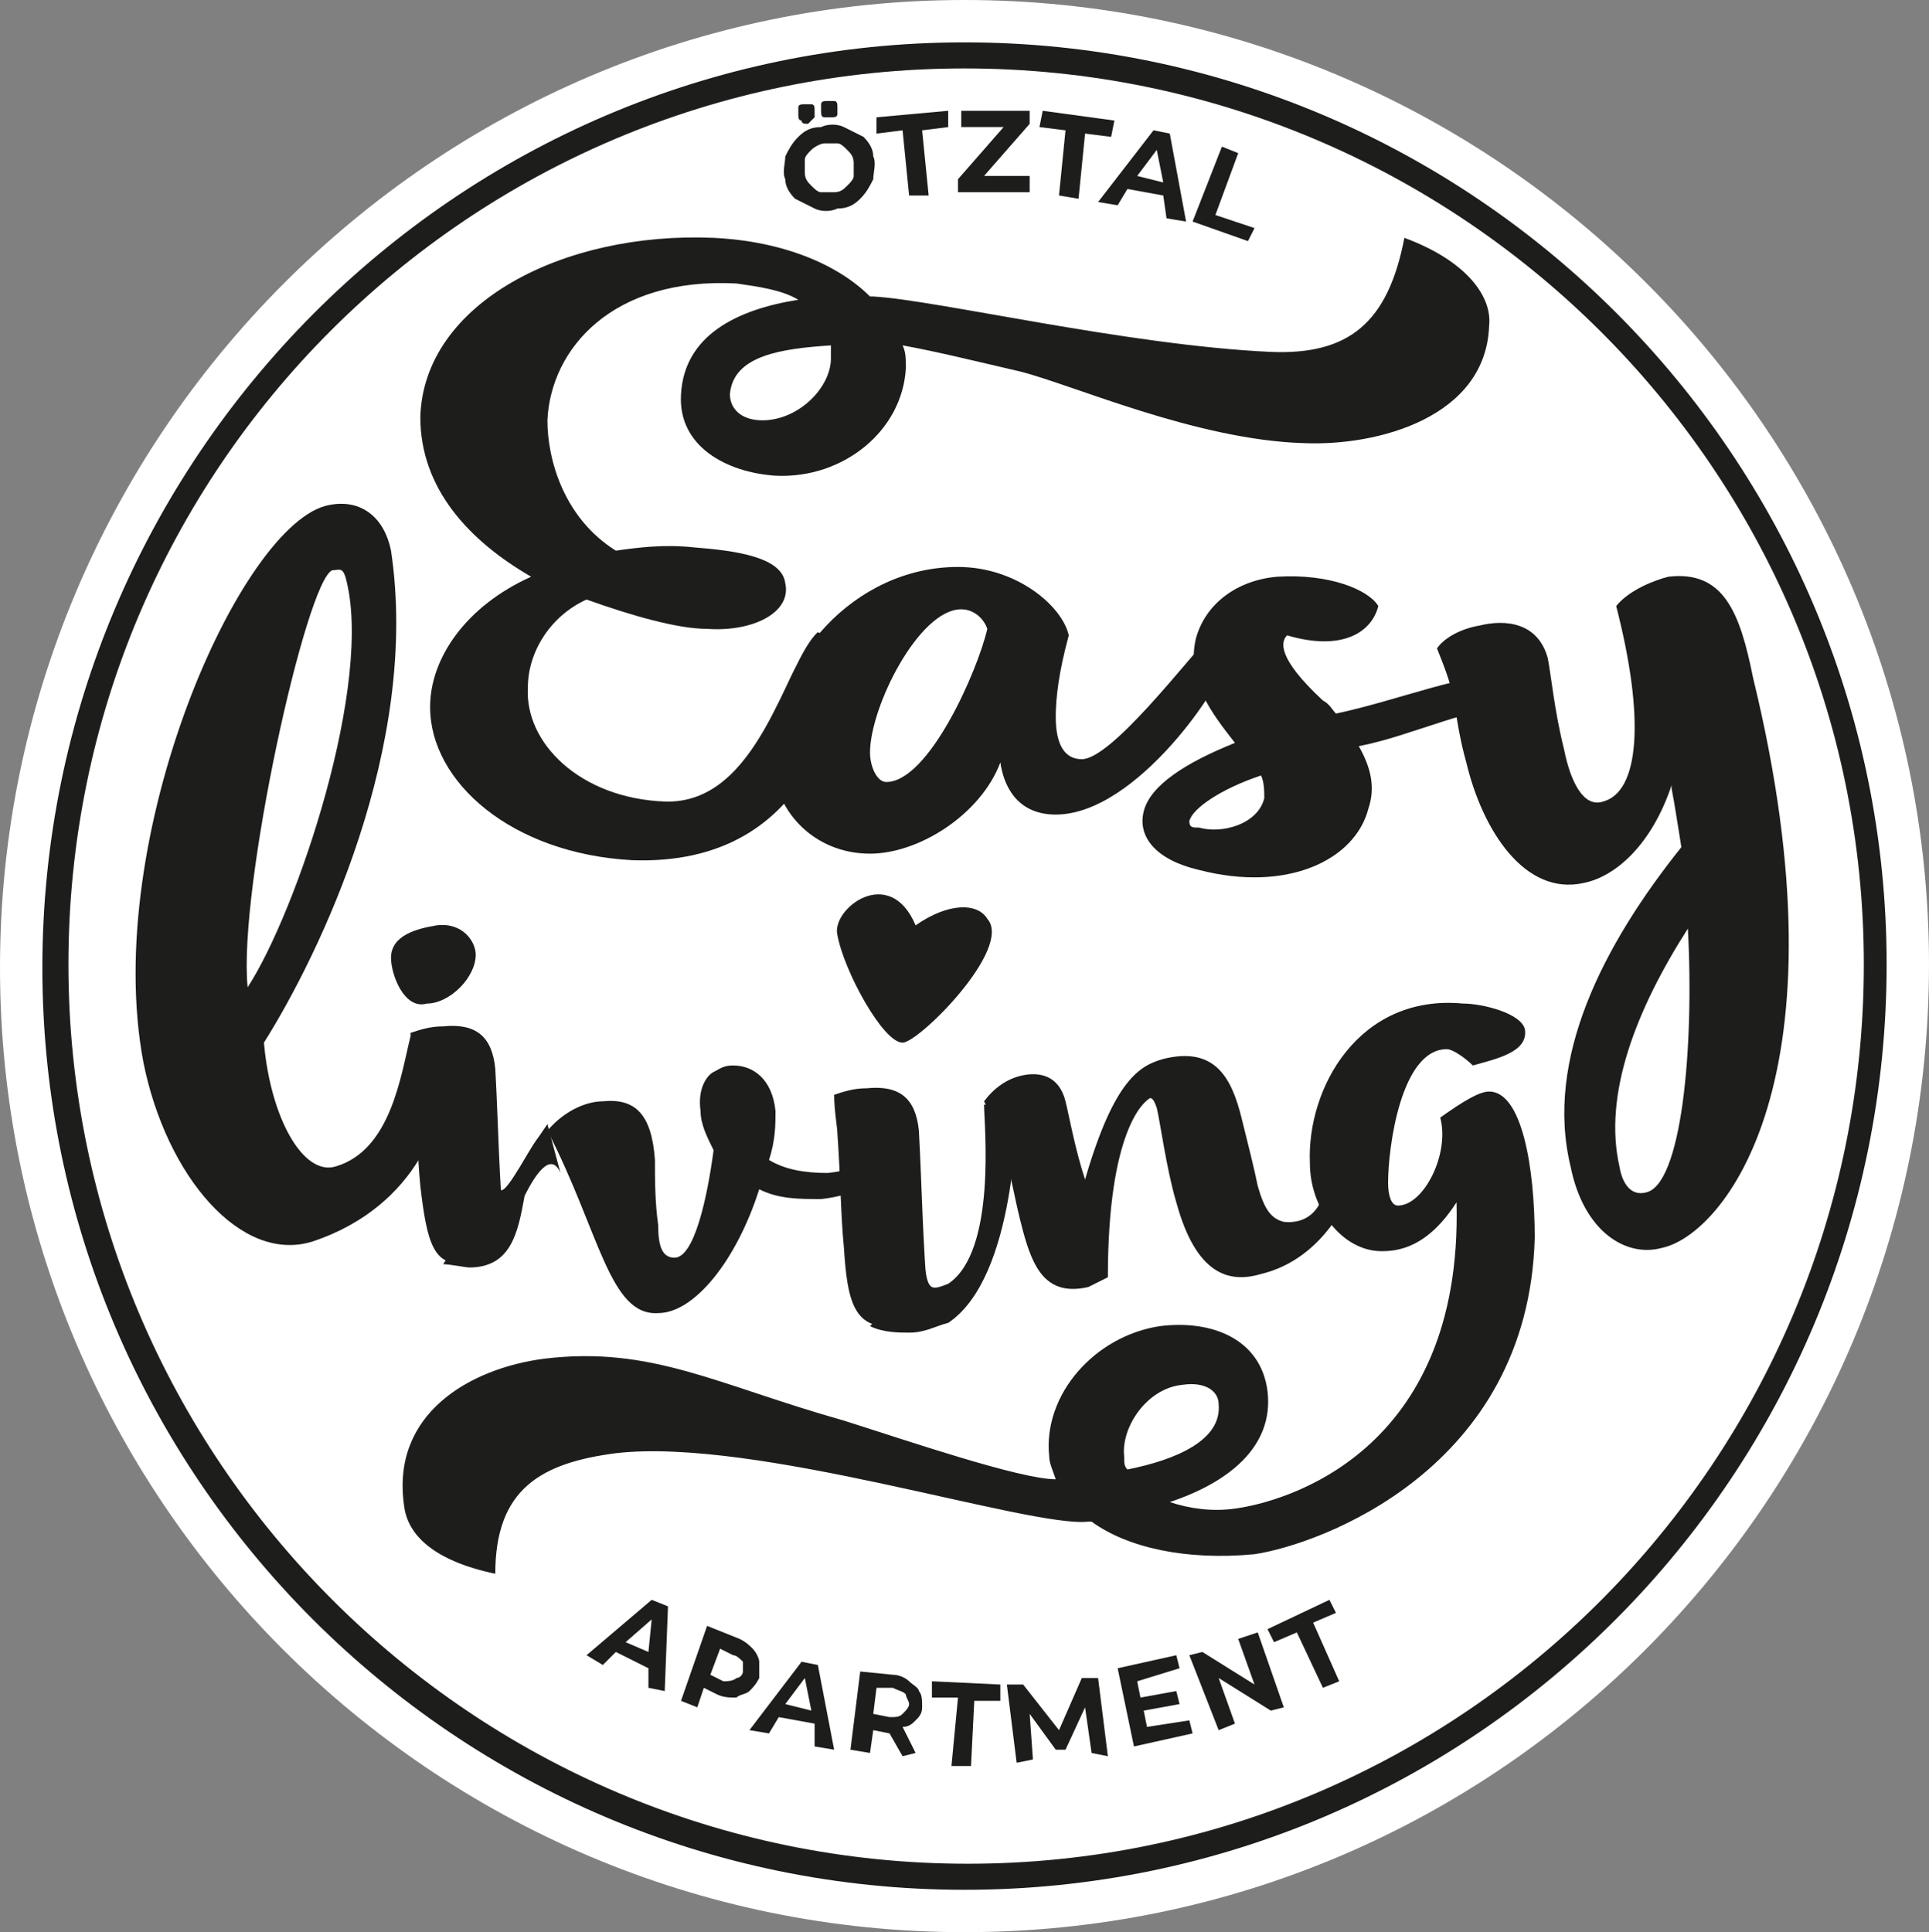 <?xml version="1.0" encoding="UTF-8"?>
<svg id="Ebene_1" data-name="Ebene 1" xmlns="http://www.w3.org/2000/svg" viewBox="0 0 59.2 59.3">
  <rect x="0" y="0" width="59.2" height="59.3" fill="#808080" stroke="none"/>
  <defs>
    <style>
      .cls-1 {
        fill: #1d1d1b;
      }

      .cls-1, .cls-2 {
        stroke-width: 0px;
      }

      .cls-2 {
        fill: #fff;
      }
    </style>
  </defs>
  <path class="cls-2" d="M29.6,59.3C13.28,59.3,0,46.02,0,29.7S13.28,0,29.6,0s29.6,13.28,29.6,29.6-13.18,29.7-29.6,29.7ZM29.6.84,29.7,58.46"/>
  <path class="cls-1" d="M29.6,58c-15.6,0-28.3-12.7-28.3-28.3S14,1.3,29.6,1.3s28.3,12.7,28.3,28.3-12.6,28.4-28.3,28.4ZM29.6,2.1C14.4,2.1,2.1,14.4,2.1,29.6s12.4,27.6,27.6,27.6,27.5-12.4,27.5-27.6S44.8,2.1,29.6,2.1Z"/>
  <g>
    <path class="cls-1" d="M25,6.4c-.2-.1-.4-.2-.6-.3-.2-.2-.3-.4-.3-.6-.1-.2,0-.5,0-.7.1-.2.2-.4.4-.6.2-.2.4-.3.7-.3.2-.1.5-.1.7,0s.4.2.6.3c.2.2.3.4.3.6.1.2,0,.5,0,.7-.1.2-.2.4-.4.6-.2.2-.4.3-.7.3-.2.1-.5.1-.7,0ZM24.6,3.7c-.1,0-.1-.1-.1-.2v-.2c0-.1.1-.1.2-.1h.2c.1,0,.1.1.1.2v.2c-.1.1-.2.2-.2.2-.1,0-.2,0-.2-.1ZM26,5.7c.1-.1.2-.2.2-.3v-.4c0-.2-.1-.3-.2-.4s-.2-.2-.3-.2h-.4c-.1,0-.3.1-.4.2s-.2.2-.2.3v.4c0,.2.1.3.2.4s.2.2.3.2h.4c.2,0,.3-.1.4-.2ZM25.3,3.6c-.1,0-.1-.1-.1-.2v-.2c0-.1.1-.1.2-.1h.2c.1,0,.1.1.1.2v.2c0,.1-.1.1-.2.1h-.2Z"/>
    <path class="cls-1" d="M27.7,4l-.8.1v-.5l2.2-.2v.5l-.8.1.2,2h-.6s-.2-2-.2-2Z"/>
    <path class="cls-1" d="M31.6,5.4v.5h-2.2v-.4l1.4-1.6h-1.3v-.5h2.1v.4l-1.4,1.6h1.4Z"/>
    <path class="cls-1" d="M32.7,4l-.8-.1.1-.5,2.2.3-.1.5-.8-.1-.2,2-.6-.1.2-2Z"/>
    <path class="cls-1" d="M35.7,6l-1.1-.2-.3.5-.6-.1,1.7-2.2.5.1.5,2.7-.6-.1-.1-.7ZM35.7,5.6l-.2-1-.6.8.8.2Z"/>
    <path class="cls-1" d="M37.5,4.5l.5.2-.7,1.9,1.2.4-.2.4-1.7-.6.9-2.3Z"/>
  </g>
  <g>
    <path class="cls-1" d="M19.9,51.2l-1-.5-.4.4-.5-.3,2-1.7.5.2-.1,2.6-.5-.1v-.6ZM19.9,50.7l.1-1-.8.7.7.3Z"/>
    <path class="cls-1" d="M23.1,50.6c.1.1.2.3.2.4v.5c-.1.2-.2.3-.3.4-.1.1-.3.1-.4.2-.2,0-.4,0-.6-.1l-.4-.2-.2.6-.5-.2.8-2.3,1,.4c.2.1.3.2.4.3ZM22.6,51.5c.1,0,.2-.1.2-.2v-.3c-.1-.1-.2-.2-.3-.2l-.4-.2-.3.8.4.2c.1,0,.3,0,.4-.1Z"/>
    <path class="cls-1" d="M25,52.9l-1.1-.2-.3.5-.6-.1,1.6-2.1.5.1.5,2.6-.6-.1v-.7ZM24.9,52.5l-.2-1-.6.8.8.2Z"/>
    <path class="cls-1" d="M27.7,53.9l-.4-.7h0l-.5-.1-.1.7-.6-.1.3-2.4,1,.1c.2,0,.4.1.5.2.1.1.3.2.3.3.1.1.1.3.1.5s-.1.3-.2.4c-.1.1-.2.2-.4.2l.4.8-.4.1ZM27.8,52c-.1-.1-.2-.1-.4-.2h-.5l-.1.8.5.1c.2,0,.3,0,.4-.1s.2-.2.2-.3-.1-.2-.1-.3Z"/>
    <path class="cls-1" d="M29.4,52.1h-.8v-.5l2.1.1v.5h-.8l-.1,2h-.6l.2-2.1Z"/>
    <path class="cls-1" d="M33.5,53.8l-.2-1.4-.6,1.3h-.3l-.8-1.1.1,1.4-.5.1-.3-2.4h.5l1.1,1.4.7-1.6h.5l.3,2.4-.5-.1Z"/>
    <path class="cls-1" d="M36.5,52.8l.1.4-1.8.4-.5-2.4,1.8-.4.1.4-1.3.4.1.5,1.1-.2.1.4-1.1.2.1.5,1.3-.2Z"/>
    <path class="cls-1" d="M38.6,50.1l.8,2.3-.4.1-1.6-1,.5,1.4-.5.2-.9-2.3.4-.1,1.6,1-.5-1.4.6-.2Z"/>
    <path class="cls-1" d="M39.8,50.1l-.7.3-.2-.4,1.9-.9.2.4-.7.3.8,1.8-.5.2-.8-1.7Z"/>
  </g>
  <path class="cls-1" d="M25.9,38.3c-.1-1-.1-2.1-.2-3.5,0-.2-.1-.7-.1-1.2.3-.1.6-.2,1-.2,1-.1,1.5.3,1.6,1.3.1,1.8.1,3.2.3,5.6-.4.3-.6.4-1.1.4-1.2.1-1.4-.8-1.5-2.4Z"/>
  <path class="cls-1" d="M27.9,40.9c-.3,0-.8,0-1.2-.2l1.7-1.7c.1.6.2.6.7.4,1.5-1,1.1-4.9,1.1-5.5l1,.1c0,.1,0,5.2-2.1,6.6-.4.1-.7.3-1.2.3Z"/>
  <path class="cls-1" d="M14.4,38.9c-.1,0-.6-.1-.8-.1l1.7-2.6c0,.6.2.4.9-.8.3-.5.2-.3.6-.9l.4,1.5c-.3-.7-.8.1-1.1.7-.2,1.1-.4,2.2-1.7,2.2Z"/>
  <path class="cls-1" d="M37.6,20.3c0,.6-2.7,4.7-5.2,4.7-1.2,0-1.6-.9-1.7-1.6-.6,1.6-2.5,2.8-4,2.8-1.7,0-3-1.3-3-3,0-2.9,2.5-5.8,5.7-5.8,1.8,0,3.2,1.2,3.4,2.1-.3,1.1-.4,1.9-.4,2.5,0,.9.3,1.3.8,1.3.9,0,3.2-3,4.2-4.1l.1.6c.3,0,.1.4.1.5ZM30.3,19.3c-.1-.3-.4-.6-.8-.6-1.3,0-2.8,3-2.8,4.4,0,.4.2.9.5.9,1.3,0,2.8-3.4,3.1-4.7Z"/>
  <path class="cls-1" d="M46.6,21.7c-1.3-.1-3.3.9-4.9,1.2.4.7.5,1.3.3,1.9-.4,1.6-2.5,2.6-5.2,1.9-1.3-.3-1.9-1-1.7-1.8s1.3-1.5,2.8-2.1c-.7-.9-1.5-1.9-1.2-3.2.3-1.1,1.3-1.8,2.5-1.9,1.6-.1,2.8.4,3.1.9-.2.8-1.1,1.4-2.8.9-.2.2-.3.7,1.1,2,.2.1.3.3.4.4,1.9-.4,4.1-1.3,5-1.1.8.2.8.6.6.9ZM38.7,23.8c-1.2.4-2.1,1-2.2,1.4,0,.2.1.2.3.2.7.2,1.8-.1,2-.9,0-.2,0-.5-.1-.7Z"/>
  <path class="cls-1" d="M13.5,33.2c.2.9-.6,3.8-3.9,4.9-2.2.7-4.5-2-5.2-5.5-1.3-6.9,3-16.6,5.7-17.1,1-.2,1.7.4,1.9,1.4.9,6-2.2,12.4-3.9,15.1.2,2.3,1.2,4.1,2.2,3.8,1.7-.5,2-2.8,2.3-4,.5-.2.9,1,.9,1.4ZM7.6,30.3c1.5-2.3,3.9-9.4,3-12.6-.1-.3-.2-.2-.4-.2-.8.3-2.9,9.8-2.6,12.8Z"/>
  <path class="cls-1" d="M12.9,36.4c-.1-1-.1-2.1-.2-3.5,0-.2-.1-.7-.1-1.2.3-.1.6-.2,1-.2,1-.1,1.5.3,1.6,1.3.1,1.8.1,3.2.3,5.5-.4.3-.6.4-1.1.4-1.1.3-1.3-.6-1.5-2.3Z"/>
  <path class="cls-1" d="M12,29.4c0-.7.8-.9,1.4-1,.8-.1,1.2.5,1.2.9,0,.7-.8,1.5-1.5,1.5-.7.2-1.1-.9-1.1-1.4Z"/>
  <path class="cls-1" d="M28,35c0,.3-.9,1.6-2.8,1.8-.7,0-1.3,0-1.9-.3-.7,2.2-2,3.8-3.1,3.8-1.5.1-1.8-2.5-3.4-5.6.6-.7,1.3-.9,1.7-.9,1-.1,1.5.4,1.6,1.8,0,.6,0,1.3.1,2,0,.6.1,1,.5,1,.6,0,1-1.8,1.2-3.3-.2-.4-.4-.8-.4-1.2-.1-.7.2-1.1.4-1.2.2-.1.3-.2.6-.2.6,0,1.2.4,1.3,1.4,0,.4,0,.9-.2,1.5.5.3,1.1.4,1.8.4,1-.1,1.6-.5,2.2-1,.1-.1.4-.1.5,0h-.1Z"/>
  <path class="cls-1" d="M36.1,36.9c-.3-1-.5-2.5-.6-2.9q-.1-.3-.2-.3c-.2.1-1.3,1-1.3,5.5-.2.1-.4.2-.6.3-1.3.3-1.7-.6-2-1.7-.3-1.1-.4-2-.7-2.8-.1-.4-.3-.8-.5-1.2.3-.4.7-.7,1.2-.8s1.1,0,1.3.8c.1.4.3,1.5.6,2.4.9-3.1,1.7-3.5,2.4-3.7,1.6-.4,2.1.6,2.4,1.8.2.8.4,1.6.5,2.1.2.7.4,1,.8,1.1,1,.1,1.5-.8,1.2-2.2.4-.2,1.4-2.1,1.5-1.8.2.9-.5,4.9-3.4,5.6-1,.3-2,0-2.6-2.2Z"/>
  <path class="cls-1" d="M53.8,20.8c3,12.3-.9,17.1-2.8,17.5-1.1.3-2.4-.5-2.8-2.5-.8-3.3,1-6.8,3.4-9.8-.1-.6-.2-1.3-.3-1.8v-.1c-.6,1.8-1.7,2.8-2.7,3-1.8.4-3.1-1.6-3.6-3.7-.2-.7-.3-1.4-.4-2-.1-.5-.3-1-.5-1.5.2-.3.7-.6,1.3-.7.8-.2,1.8-.1,2.1,1,.1.5.2,1.6.5,2.8.2,1,.6,1.8,1.2,1.6,1.1-.3,1.3-2.5.4-6,.4-.5,1.2-.8,1.6-.9,1.7-.2,2.2,1.1,2.6,3.1ZM51.8,28.5c-1.6,2.5-2.6,5.1-2.1,7.3.1.6.4.9.8.8,1.1-.2,1.5-4.4,1.3-8.1Z"/>
  <path class="cls-1" d="M25.7,28.7c-.2-.8,1.6-2.2,2.4-.3,1-.7,1.9-.7,2.2-.2.8.9-2.1,3.8-2.6,3.8-.6,0-1.8-2.2-2-3.3Z"/>
  <path class="cls-1" d="M45.7,10c-.1,2.8-3.4,3.7-5.7,3.6-3.3-.1-7.1-1.8-8.7-2.2-1.3-.3-2.5-.6-3.6-.8.1.2.1.4.1.7-.1,1.9-1.9,3.4-4,3.3-1.5-.1-3-.9-2.9-2.5.1-1.8,1.7-2.6,3.6-2.9-.5-.3-1.2-.4-1.9-.5-3.8-.2-5.7,2-5.8,4.2,0,1.2.5,3,2.1,4,.7-.1,1.5-.2,2.4-.1,1.3.1,2.7.3,2.8,1.1.2.9-1,1.5-2.4,1.4-.9,0-2.3-.4-3.7-.9-1.1.5-1.8,1.6-1.8,2.7-.1,1.7,1.6,3.4,4.2,3.5,2.9.1,3.7-4.3,4.7-5.2.4.2.7,1.5.6,1.8-.1.4-.8,5.4-6.3,5.2-3.7-.2-6.2-2.4-6.2-4.7,0-1.5,1.1-3.1,3.1-4-1.9-1.1-3.4-2.7-3.4-4.9.1-3.5,4.4-5.7,9-5.5,2.1.1,3.8.8,4.8,1.8h.1c1.9.1,7.8,1.5,12.2,1.7,2.4.1,3.6-.9,4.1-3.5,1.9.7,2.7,1.8,2.6,2.7ZM25.5,11v-.4c-1.5.1-3,.3-3.1,1.5,0,.4.3.8,1,.8,1.1,0,2.1-1,2.1-1.9Z"/>
  <path class="cls-1" d="M47.1,38c0-2.2-.4-4.5-1.4-4.5-.3,0-.8.3-1.5.8.3,1.1-.5,2.7-1.3,2.7-.2,0-.3-.3-.3-.7,0-1.1.4-4.1,1.8-4.1.2,0,.6.3.8.5.7-.2,1.7-.4,1.6-1.1-.1-.5-1.3-.8-1.9-.8-3.2-.3-4.8,2.6-4.7,4.9,0,1.4,1,2.7,2.2,2.7.5,0,1.4-.1,2.3-1.5.2,7.7-5.3,9.2-6.8,9.4-.7.1-1.4,0-2-.2,1.8-.6,3.2-1.7,3-3.4-.2-1.6-1.7-2.2-3.3-2-2,.3-3.6,2.1-3.4,4,0,.2.1.4.2.7-1.1,0-4.6-1.2-6.5-1.8-3.9-1.1-5.9-2.3-9.2-1.9-2.3.3-4.7,1.7-4.3,4.5.1.9.9,1.7,2.8,2.1,0-2.6,1.4-3.4,3.7-3.7,4.3-.5,12.7,2.3,14.5,2.1h.1c1.1.8,2.9,1.2,5,1,2-.3,8.4-2.6,8.6-9.7ZM34.5,44.7c-.1-.9.7-2.1,1.8-2.2.7-.1,1.1.2,1.1.6.1,1.1-1.3,1.7-2.8,2-.1-.1-.1-.2-.1-.4Z"/>
</svg>